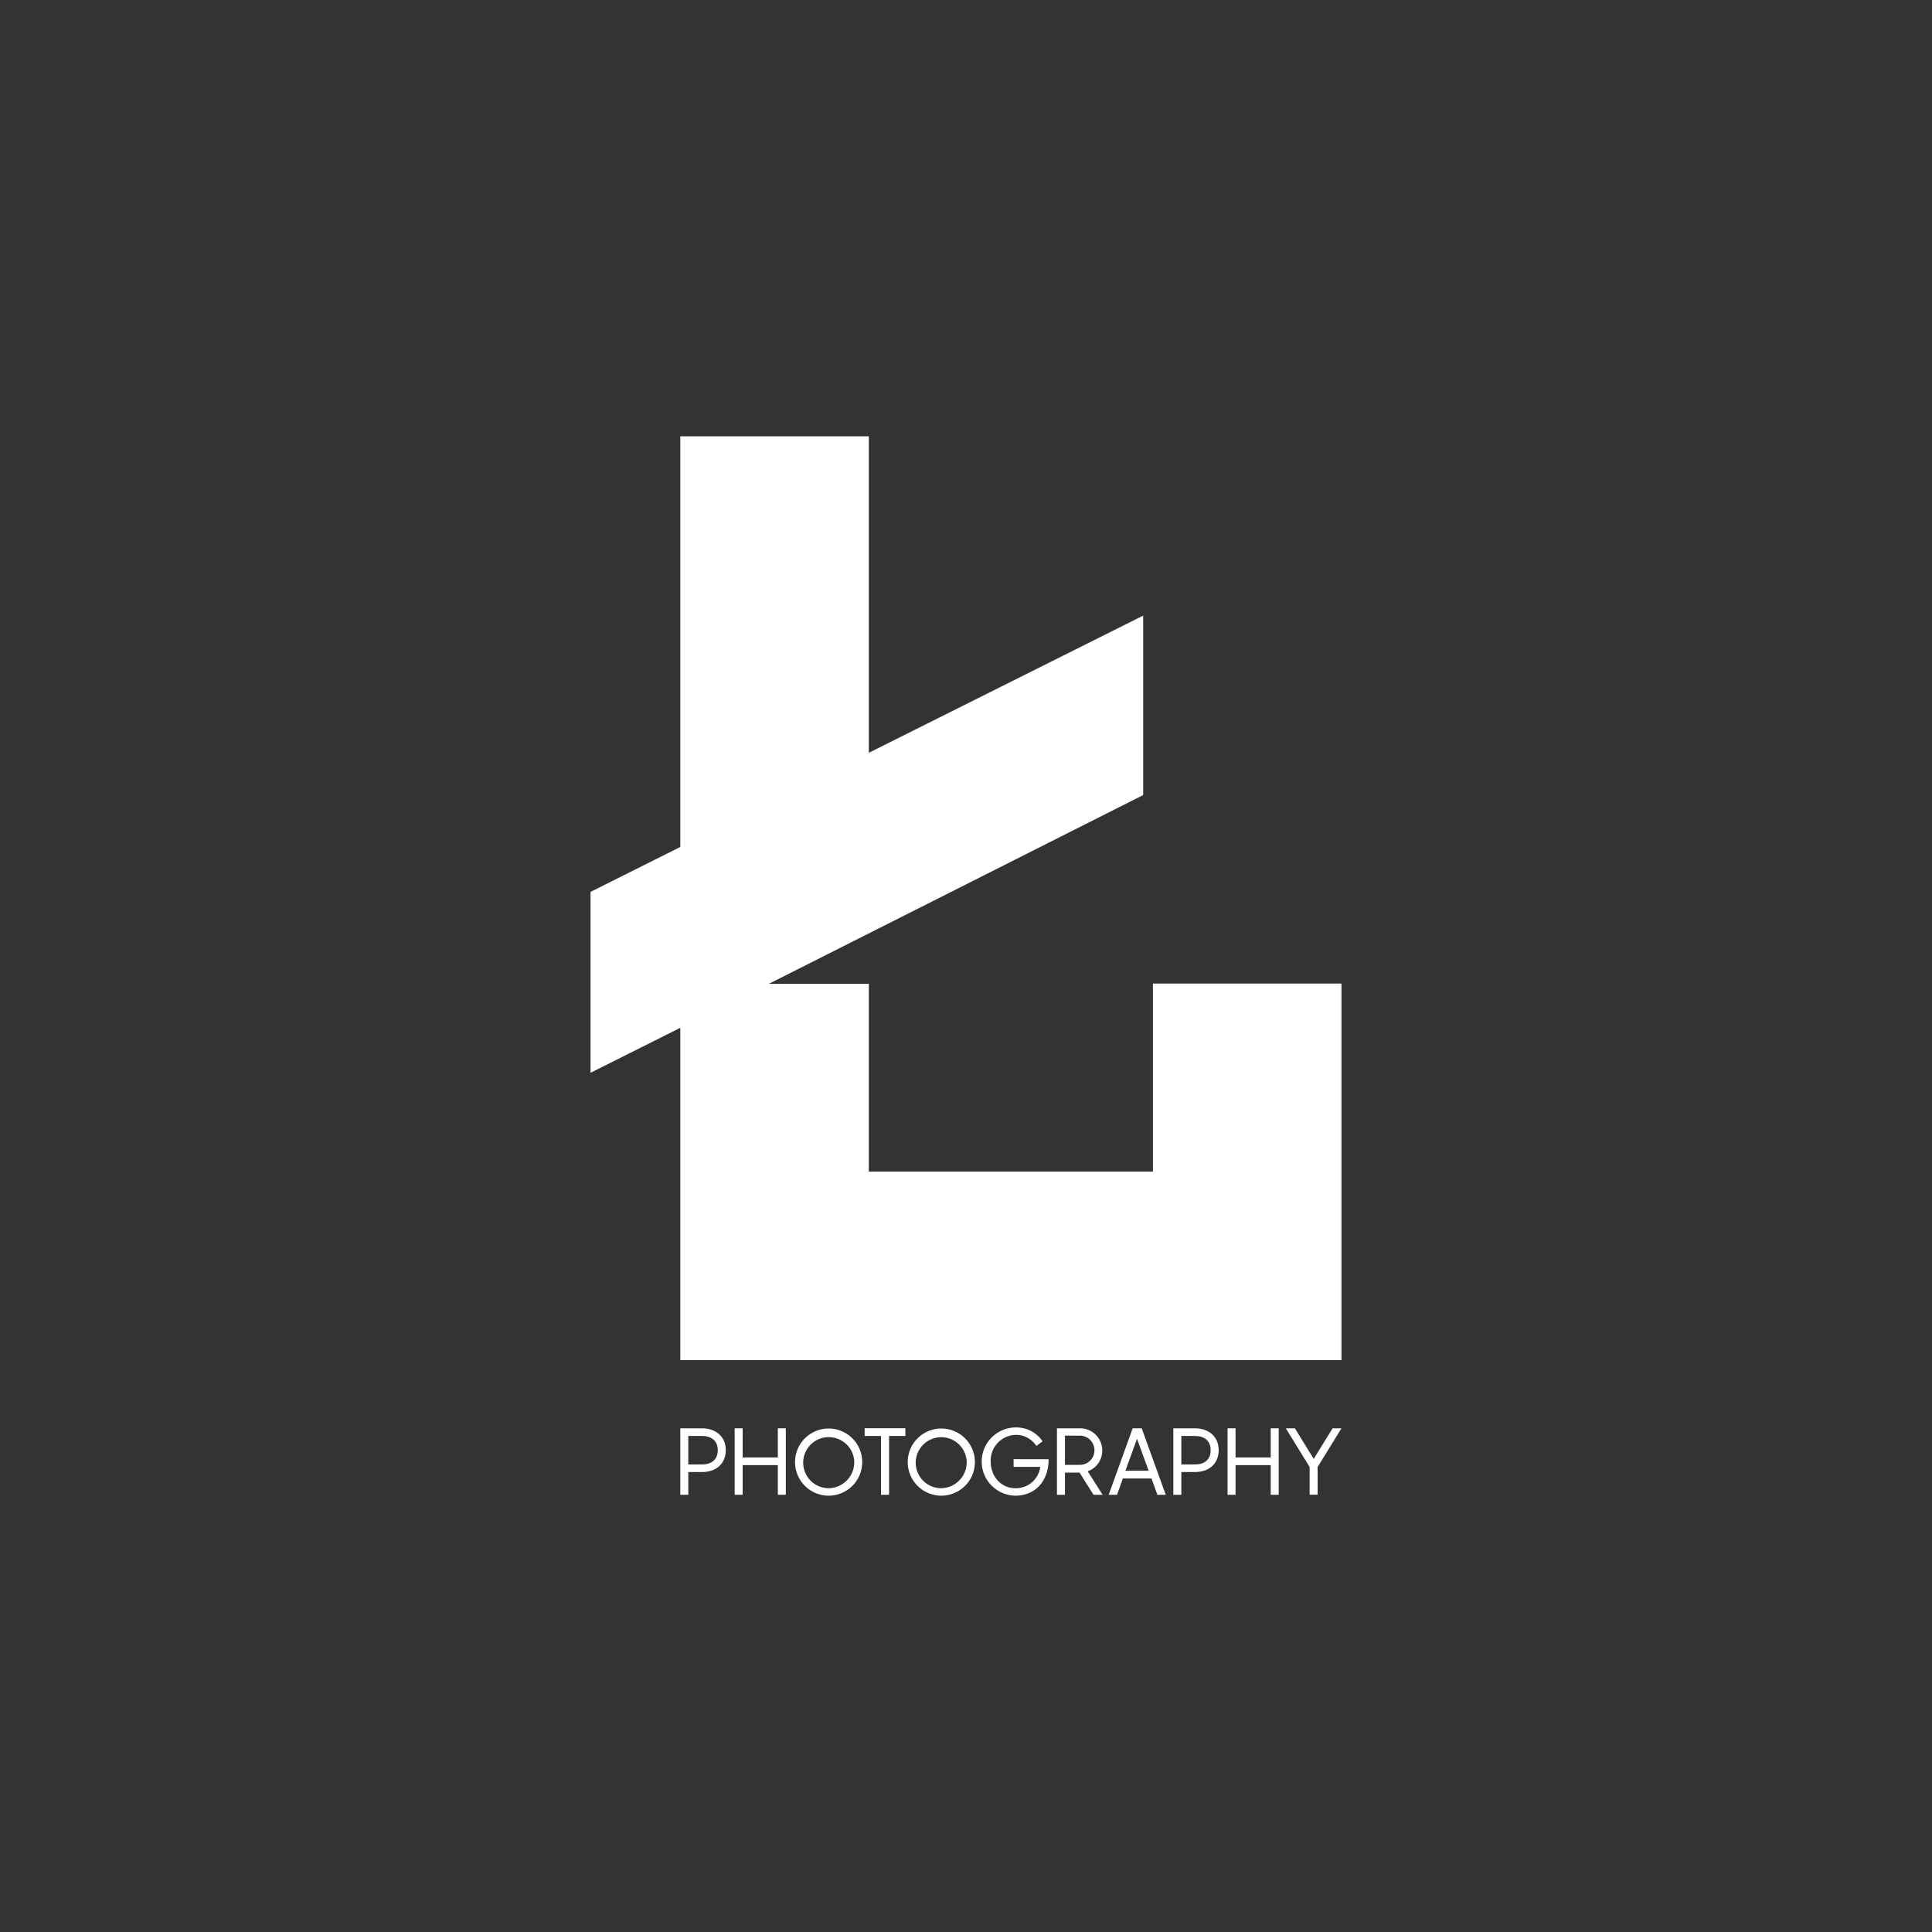 <svg id="Layer_1" data-name="Layer 1" xmlns="http://www.w3.org/2000/svg" viewBox="0 0 500 500"><rect x="0" y="0" width="500" height="500" fill="#333333" stroke="none"/><defs><style>.cls-1{fill:#606060;opacity:0;}.cls-2{fill:#fff;}</style></defs><title>Logoi Grid</title><rect class="cls-1" x="-613" y="-1188" width="3377" height="3855"/><path class="cls-2" d="M347.17,254.55V352H176.06V266l-23.23,11.63V230.82l23.23-11.63V112.92h48.79v81.9l71-35.5v46.44L199,254.6l25.85,0V303.2h73.53V254.55Z"/><path class="cls-2" d="M187.83,375.31c0,3.72-2.76,5.65-6.07,5.65h-3.63v5.89h-2.07v-17.2h5.65C185.07,369.65,187.83,371.63,187.83,375.31Zm-2.07,0c0-2.48-1.7-3.68-4-3.68h-3.63V379h3.58C184.06,379,185.76,377.79,185.76,375.31Z"/><path class="cls-2" d="M203.37,369.65v17.2H201.3v-7.68h-9.1v7.68h-2.07v-17.2h2.07v7.54h9.1v-7.54Z"/><path class="cls-2" d="M205.76,378.25a8.69,8.69,0,1,1,8.69,8.83A8.69,8.69,0,0,1,205.76,378.25Zm15.32,0a6.61,6.61,0,1,0-6.63,6.9A6.73,6.73,0,0,0,221.08,378.25Z"/><path class="cls-2" d="M234.32,371.63h-4.23v15.22H228V371.63h-4.23v-2h10.53Z"/><path class="cls-2" d="M234.92,378.25a8.69,8.69,0,1,1,8.69,8.83A8.69,8.69,0,0,1,234.92,378.25Zm15.26,0a6.6,6.6,0,1,0-6.62,6.9A6.72,6.72,0,0,0,250.18,378.25Z"/><path class="cls-2" d="M271.38,377.65c0,5.66-3.45,9.43-8.6,9.43a8.83,8.83,0,0,1,.23-17.66,8.17,8.17,0,0,1,6.81,3.59l-1.61,1.2a6.24,6.24,0,0,0-5.2-2.86,6.64,6.64,0,0,0-6.62,6.9c0,3.82,2.67,6.9,6.39,6.9a6.35,6.35,0,0,0,6.44-5.52h-6.9v-2Z"/><path class="cls-2" d="M279.38,381.1h-3.77v5.75h-2.07v-17.2h6.12a5.74,5.74,0,0,1,1.84,11.13l3.86,6.07H283Zm-3.77-2h4.05a3.78,3.78,0,0,0,0-7.55h-4.05Z"/><path class="cls-2" d="M298,382.62H290.6l-1.51,4.23h-2.16l6.2-17.2h2.35l6.21,17.2h-2.16Zm-.74-2-3-8.27-3,8.27Z"/><path class="cls-2" d="M315.39,375.31c0,3.72-2.76,5.65-6.07,5.65h-3.59v5.89h-2.07v-17.2h5.66C312.63,369.65,315.39,371.63,315.39,375.31Zm-2.07,0c0-2.48-1.7-3.68-4-3.68h-3.59V379h3.59C311.62,379,313.32,377.79,313.32,375.31Z"/><path class="cls-2" d="M330.93,369.65v17.2h-2.07v-7.68h-9.1v7.68h-2.07v-17.2h2.07v7.54h9.1v-7.54Z"/><path class="cls-2" d="M347.17,369.65l-6.17,10v7.17h-2.07v-7.17l-6.16-10h2.35l4.87,7.91,4.88-7.91Z"/></svg>